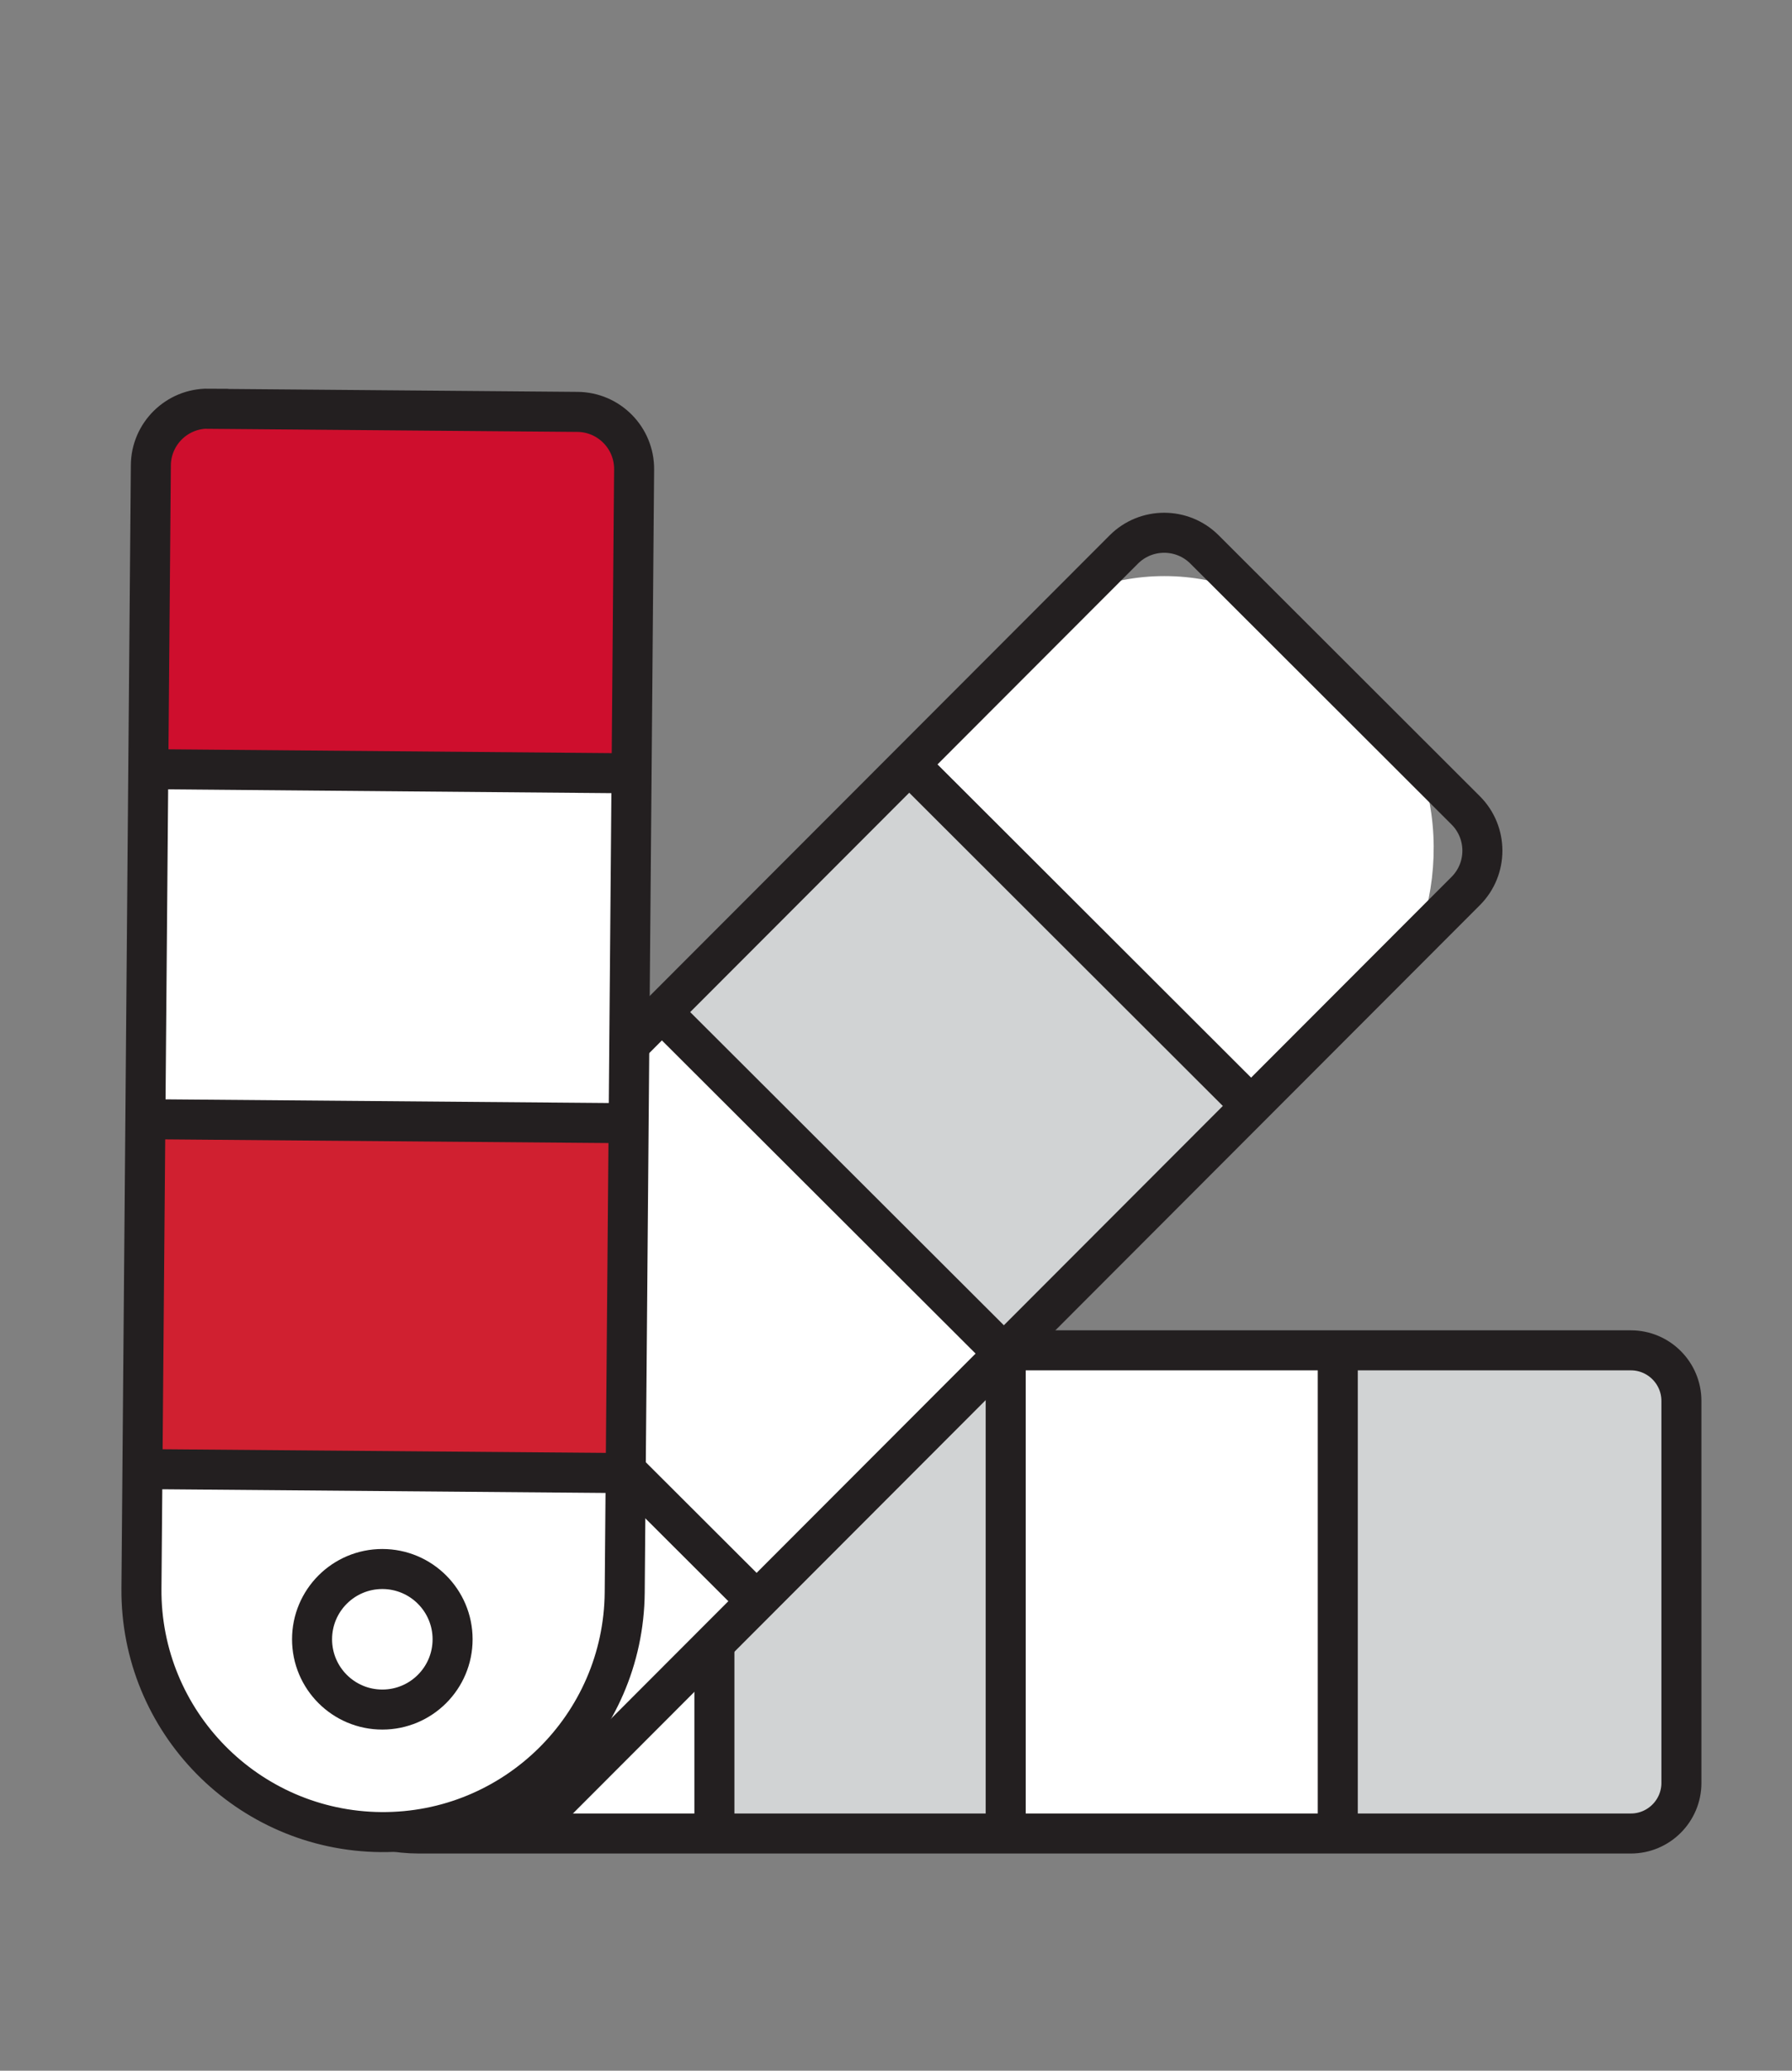 <svg xmlns="http://www.w3.org/2000/svg" xmlns:xlink="http://www.w3.org/1999/xlink" id="Layer_10" data-name="Layer 10" viewBox="0 0 120.88 139.67"><rect x="0" y="0" width="120.88" height="139.67" fill="#808080" stroke="none"/><defs><style>      .cls-1, .cls-2 {        fill: none;      }      .cls-1, .cls-3, .cls-4 {        stroke-width: 0px;      }      .cls-5 {        fill: #ce0e2d;      }      .cls-2 {        stroke: #231f20;        stroke-width: 2.7px;      }      .cls-2, .cls-6 {        stroke-miterlimit: 10;      }      .cls-6 {        fill: #fff;        stroke: #fff;        stroke-width: 2.24px;      }      .cls-3 {        fill: #d1d3d4;      }      .cls-4 {        fill: #d02030;      }    </style><clipPath id="clippath"><path class="cls-1" d="m340.88,126.08l21.84-46.49c-4.58,1.9-4.58,8.39,0,10.3l46.12,19.16c5.62,2.33,11.94,2.33,17.56,0l46.12-19.16c4.58-1.9,4.58-8.39,0-10.3l28.24,64.74c-5.62-2.33-154.25-20.59-159.87-18.25Z"></path></clipPath><clipPath id="clippath-2"><path class="cls-1" d="m420.07,108.52l-72.24-24.5c-4.58,1.9,10.31-20.51,14.89-18.61l46.12,19.16c5.62,2.33,11.94,2.33,17.56,0l46.12-19.16c4.58-1.9,4.58-8.39,0-10.3l16.43,28.9c-5.62-2.33-63.25,22.17-68.87,24.5Z"></path></clipPath><clipPath id="clippath-4"><path class="cls-1" d="m568.53,105.65c-6.26-4.23-9.99-11.26-9.99-18.82v-43.03l31.57-9.63,31.57,9.63v43.03c0,7.55-3.74,14.59-9.99,18.82l-21.57,14.58-21.57-14.58Z"></path></clipPath><clipPath id="clippath-9"><path class="cls-1" d="m366.38,615.43c17.95-28.21,56.61,9.95,70.58,33.66,3.14,5.33,8.01,10.7,12.39,16.05,10.23,12.47,14.24,22.53,2.52,31.02-11.71,8.49-22.78.54-27.32-8.97-3.84-8.05-8.34-17.55-23.49-20.35-28.3-5.23-45.19-34.9-34.69-51.41Z"></path></clipPath></defs><g><path class="cls-6" d="m58.15,59.43h14.65c4.95,0,8.97,4.02,8.97,8.97v70.63c0,8.99-7.3,16.3-16.3,16.3h0c-8.99,0-16.3-7.3-16.3-16.3v-70.63c0-4.95,4.02-8.97,8.97-8.97Z" transform="translate(172.85 41.9) rotate(90)"></path><rect class="cls-3" x="90.24" y="91.8" width="23.18" height="30.7"></rect><polygon class="cls-3" points="48.19 110.92 67.84 91.41 67.84 124.39 48.19 124.39 48.19 110.92"></polygon><path class="cls-2" d="m52.58,59.43h25.78c1.88,0,3.41,1.53,3.41,3.41v81.75c0,5.92-4.81,10.73-10.73,10.73h-11.13c-5.92,0-10.73-4.81-10.73-10.73V62.84c0-1.88,1.53-3.41,3.41-3.41Z" transform="translate(172.85 41.9) rotate(90)"></path><circle class="cls-2" cx="28.16" cy="107.38" r="4.74"></circle><line class="cls-2" x1="90.24" y1="124.39" x2="90.24" y2="91.8"></line><line class="cls-2" x1="67.84" y1="123.67" x2="67.84" y2="91.08"></line><line class="cls-2" x1="48.19" y1="123.67" x2="48.19" y2="91.08"></line></g><g><rect class="cls-6" x="39.89" y="31.83" width="32.59" height="95.89" rx="13.61" ry="13.61" transform="translate(72.8 -16.37) rotate(44.96)"></rect><rect class="cls-3" x="53.1" y="54.98" width="23.16" height="32.59" transform="translate(-31.45 66.61) rotate(-45)"></rect><path class="cls-2" d="m13.49,104.91c-1.5-1.5-1.5-3.94,0-5.44l62.32-62.41c1.5-1.5,3.94-1.5,5.44,0l17.62,17.6c1.5,1.5,1.5,3.94,0,5.44l-62.32,62.41-23.06-17.59Z"></path><circle class="cls-2" cx="29.82" cy="106.19" r="4.74"></circle><line class="cls-2" x1="84.39" y1="74.59" x2="61.33" y2="51.56"></line><line class="cls-2" x1="67.72" y1="91.3" x2="44.65" y2="68.27"></line><line class="cls-2" x1="51.04" y1="108" x2="27.97" y2="84.97"></line></g><g id="Layer_11" data-name="Layer 11"><rect class="cls-6" x="9.81" y="27.68" width="32.59" height="95.89" rx="15.99" ry="15.99" transform="translate(.64 -.22) rotate(.48)"></rect><rect class="cls-4" x="10.82" y="76.59" width="30.46" height="22.17" transform="translate(.74 -.22) rotate(.48)"></rect><rect class="cls-1" x="11.02" y="53.1" width="30.46" height="22.17" transform="translate(.54 -.22) rotate(.48)"></rect><g id="Layer_12" data-name="Layer 12"><path class="cls-5" d="m13.48,27.82h25.54c1.97,0,3.58,1.6,3.58,3.58v20.76H9.9v-20.76c0-1.97,1.6-3.58,3.58-3.58Z"></path></g><path class="cls-2" d="m13.65,27.68h24.9c2.12,0,3.85,1.72,3.85,3.85v75.75c0,8.99-7.3,16.3-16.3,16.3h0c-8.99,0-16.3-7.3-16.3-16.3V31.52c0-2.12,1.72-3.85,3.85-3.85Z" transform="translate(.64 -.22) rotate(.48)"></path><circle class="cls-2" cx="25.79" cy="110.57" r="4.74"></circle><line class="cls-2" x1="42.4" y1="75.76" x2="9.81" y2="75.49"></line><line class="cls-2" x1="42.2" y1="99.36" x2="9.61" y2="99.09"></line><line class="cls-2" x1="42.6" y1="52.16" x2="10.01" y2="51.88"></line></g></svg>